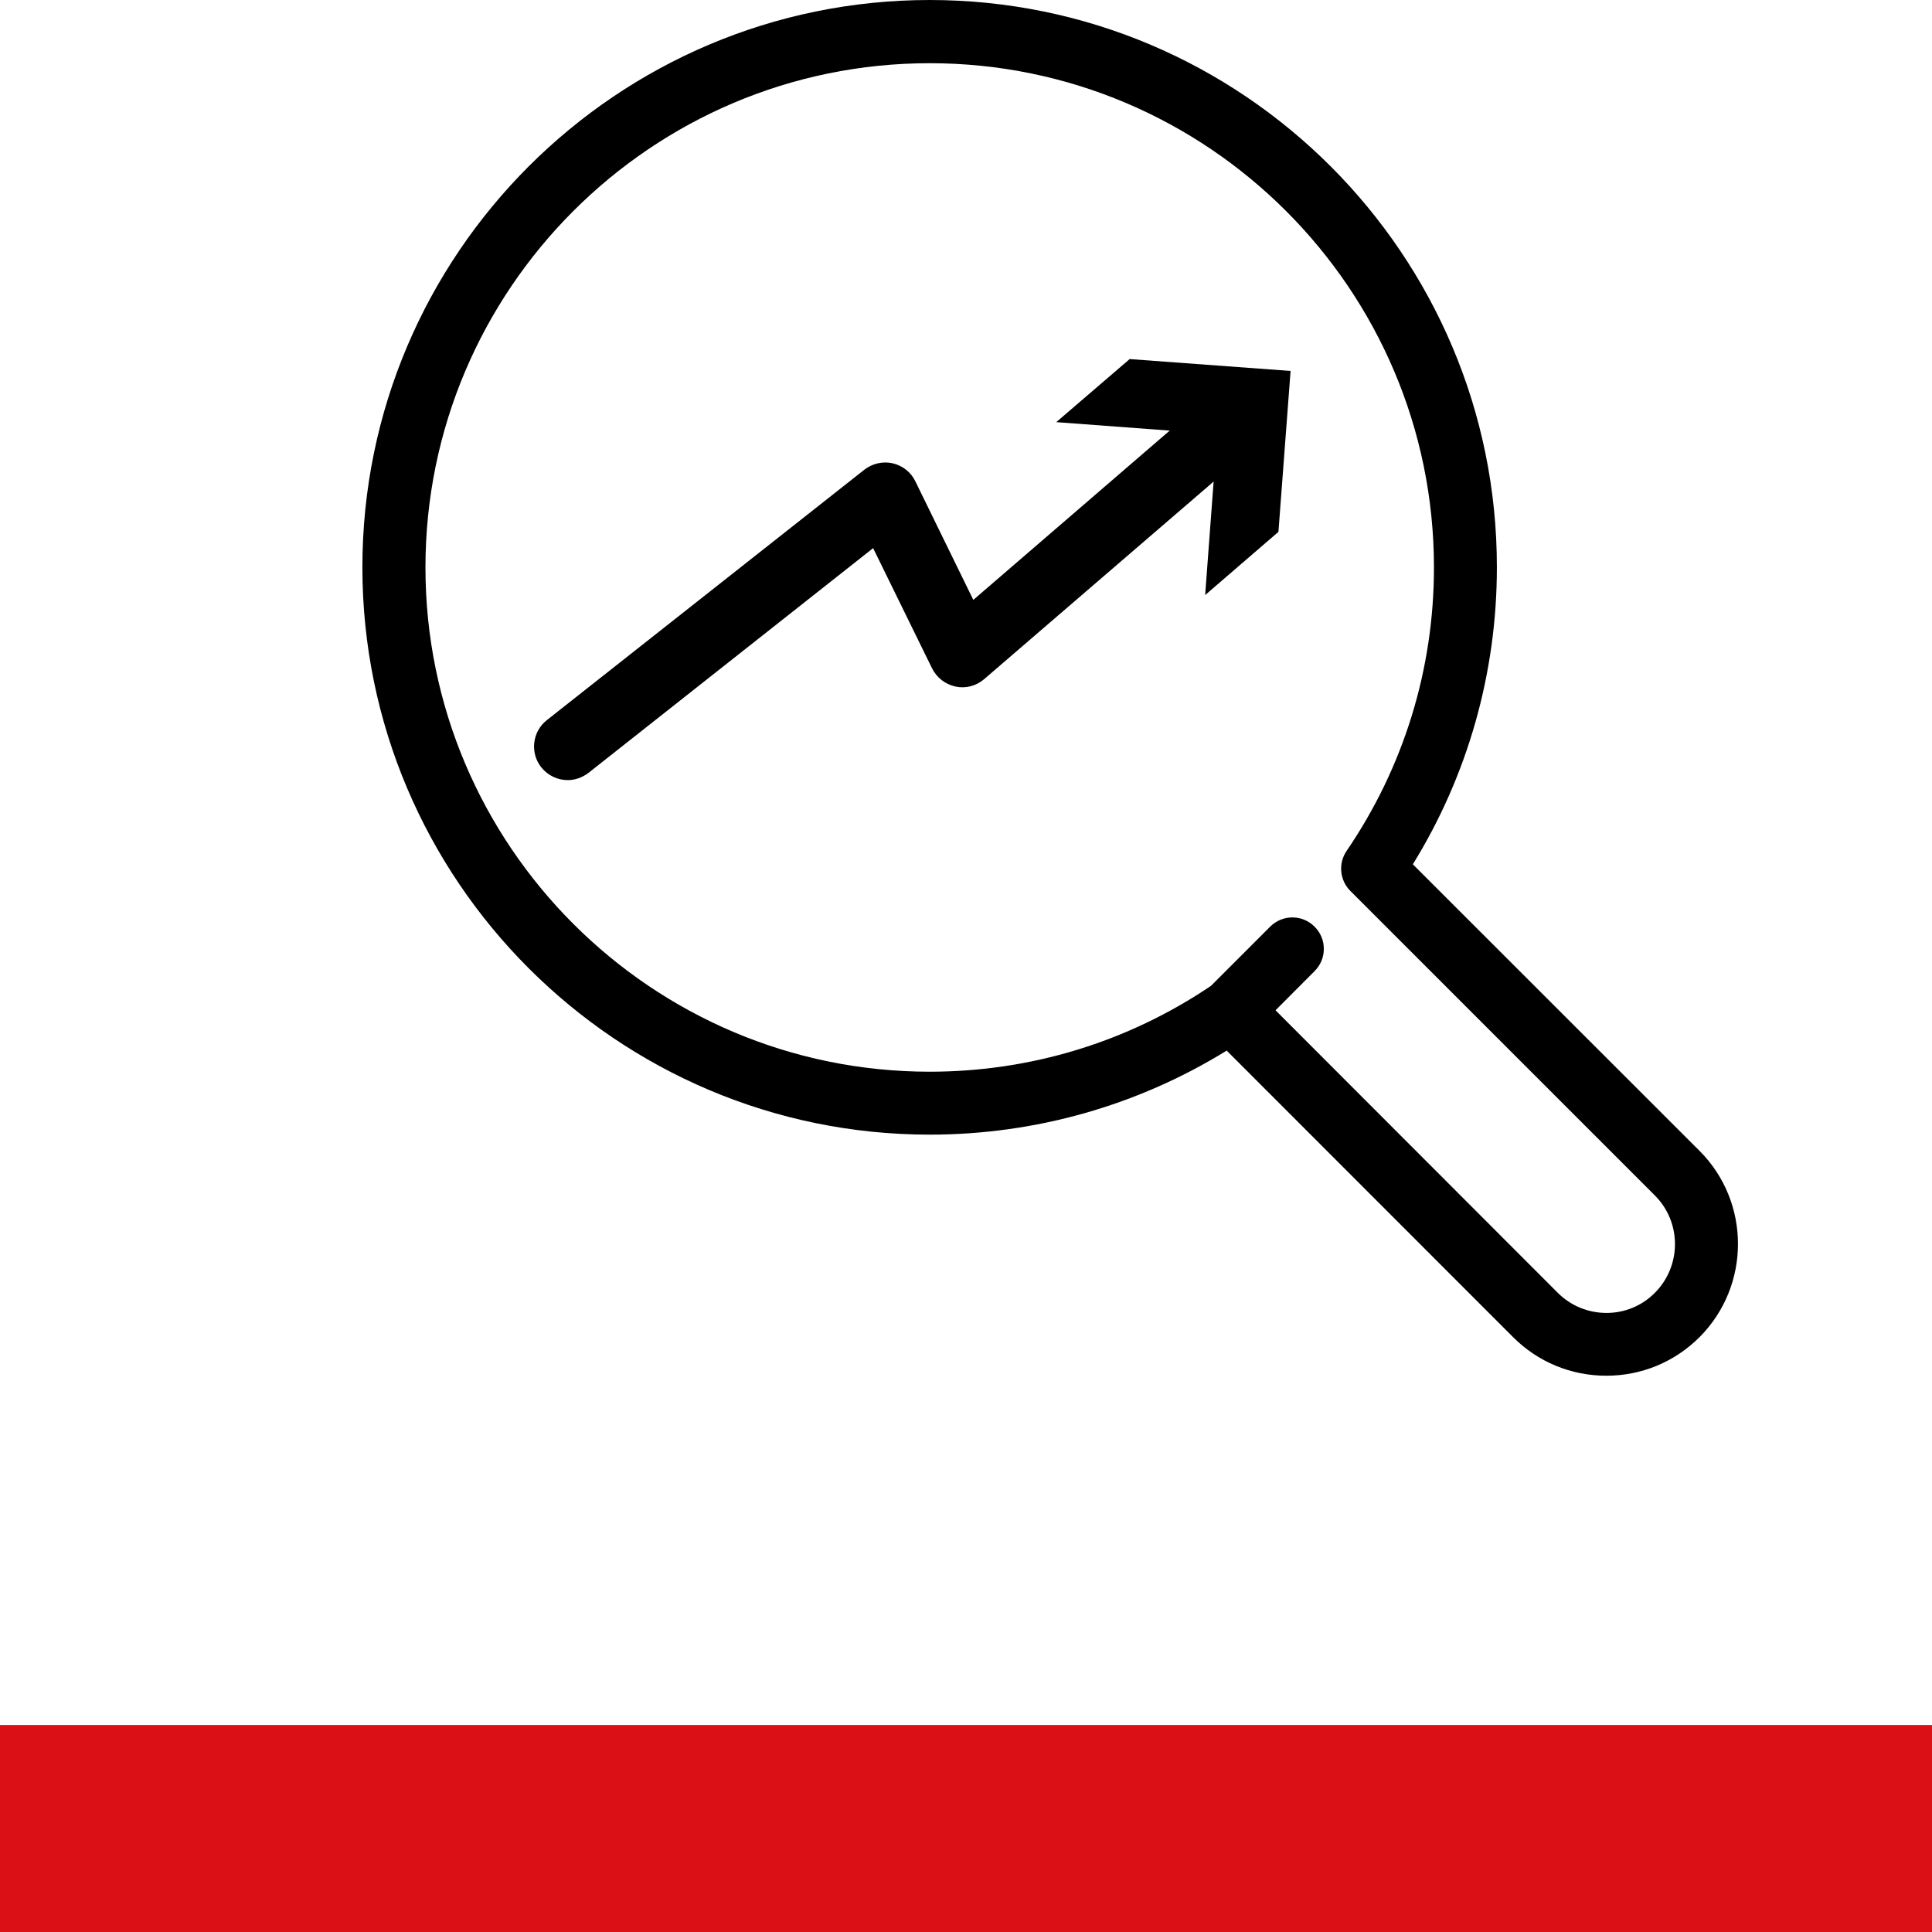 <?xml version="1.0" encoding="UTF-8"?>
<svg xmlns="http://www.w3.org/2000/svg" xmlns:xlink="http://www.w3.org/1999/xlink" version="1.1" id="Ebene_1" x="0px" y="0px" viewBox="0 0 1400 1400" style="enable-background:new 0 0 1400 1400;" xml:space="preserve">
<style type="text/css">
	.st0{fill:#DB0F16;}
</style>
<rect y="1250" class="st0" width="1400" height="150"></rect>
<path d="M1231.5,833.9l-207.7-207.6c39.9-64.6,60.9-138.9,60.9-215.2C1084.8,184.4,900.4,0,673.7,0S262.6,184.4,262.6,411.1  S447,822.2,673.7,822.2c76.3,0,150.6-21,215.2-60.9L1096.5,969c18,18,42,27.9,67.5,27.9s49.4-9.9,67.5-27.9  C1268.7,931.7,1268.7,871.1,1231.5,833.9z M952.6,703.7c4.3-4.3,6.7-10,6.7-16.1s-2.4-11.8-6.7-16.1s-10-6.7-16.1-6.7  s-11.8,2.4-16.1,6.7l-42.9,42.9c-60.3,40.7-130.7,62.2-203.8,62.2c-201.5,0-365.4-163.9-365.4-365.4S472.2,45.8,673.7,45.8  s365.4,163.9,365.4,365.4c0,73.7-21.9,144.7-63.3,205.4c-6.2,9.1-5,21.3,2.7,29l220.7,220.7c19.4,19.4,19.4,51,0,70.5  c-9.3,9.4-21.8,14.6-35,14.6h-0.1c-13.3,0-25.9-5.2-35.3-14.6L924.3,732.1L952.6,703.7z"></path>
<g>
	<path d="M411.4,565.3c-7.2,0-14.3-3.2-19.2-9.3c-8.3-10.5-6.5-25.9,4.1-34.2l230-181.4c5.8-4.5,13.3-6.3,20.5-4.7   c7.2,1.7,13.3,6.4,16.5,13.1l42,85.9l171.7-148c10.2-8.8,25.6-7.6,34.4,2.5c8.8,10.2,7.6,25.6-2.5,34.4L713.2,492.1   c-5.8,5-13.4,7-20.8,5.4c-7.4-1.6-13.6-6.4-17-13.2l-42.7-87.1L426.5,560C421.9,563.5,416.6,565.3,411.4,565.3z"></path>
	<g>
		<polygon points="873.3,431.2 882,314.6 765.4,305.9 818.6,260.2 935.2,268.8 926.4,385.4   "></polygon>
	</g>
</g>
</svg>
